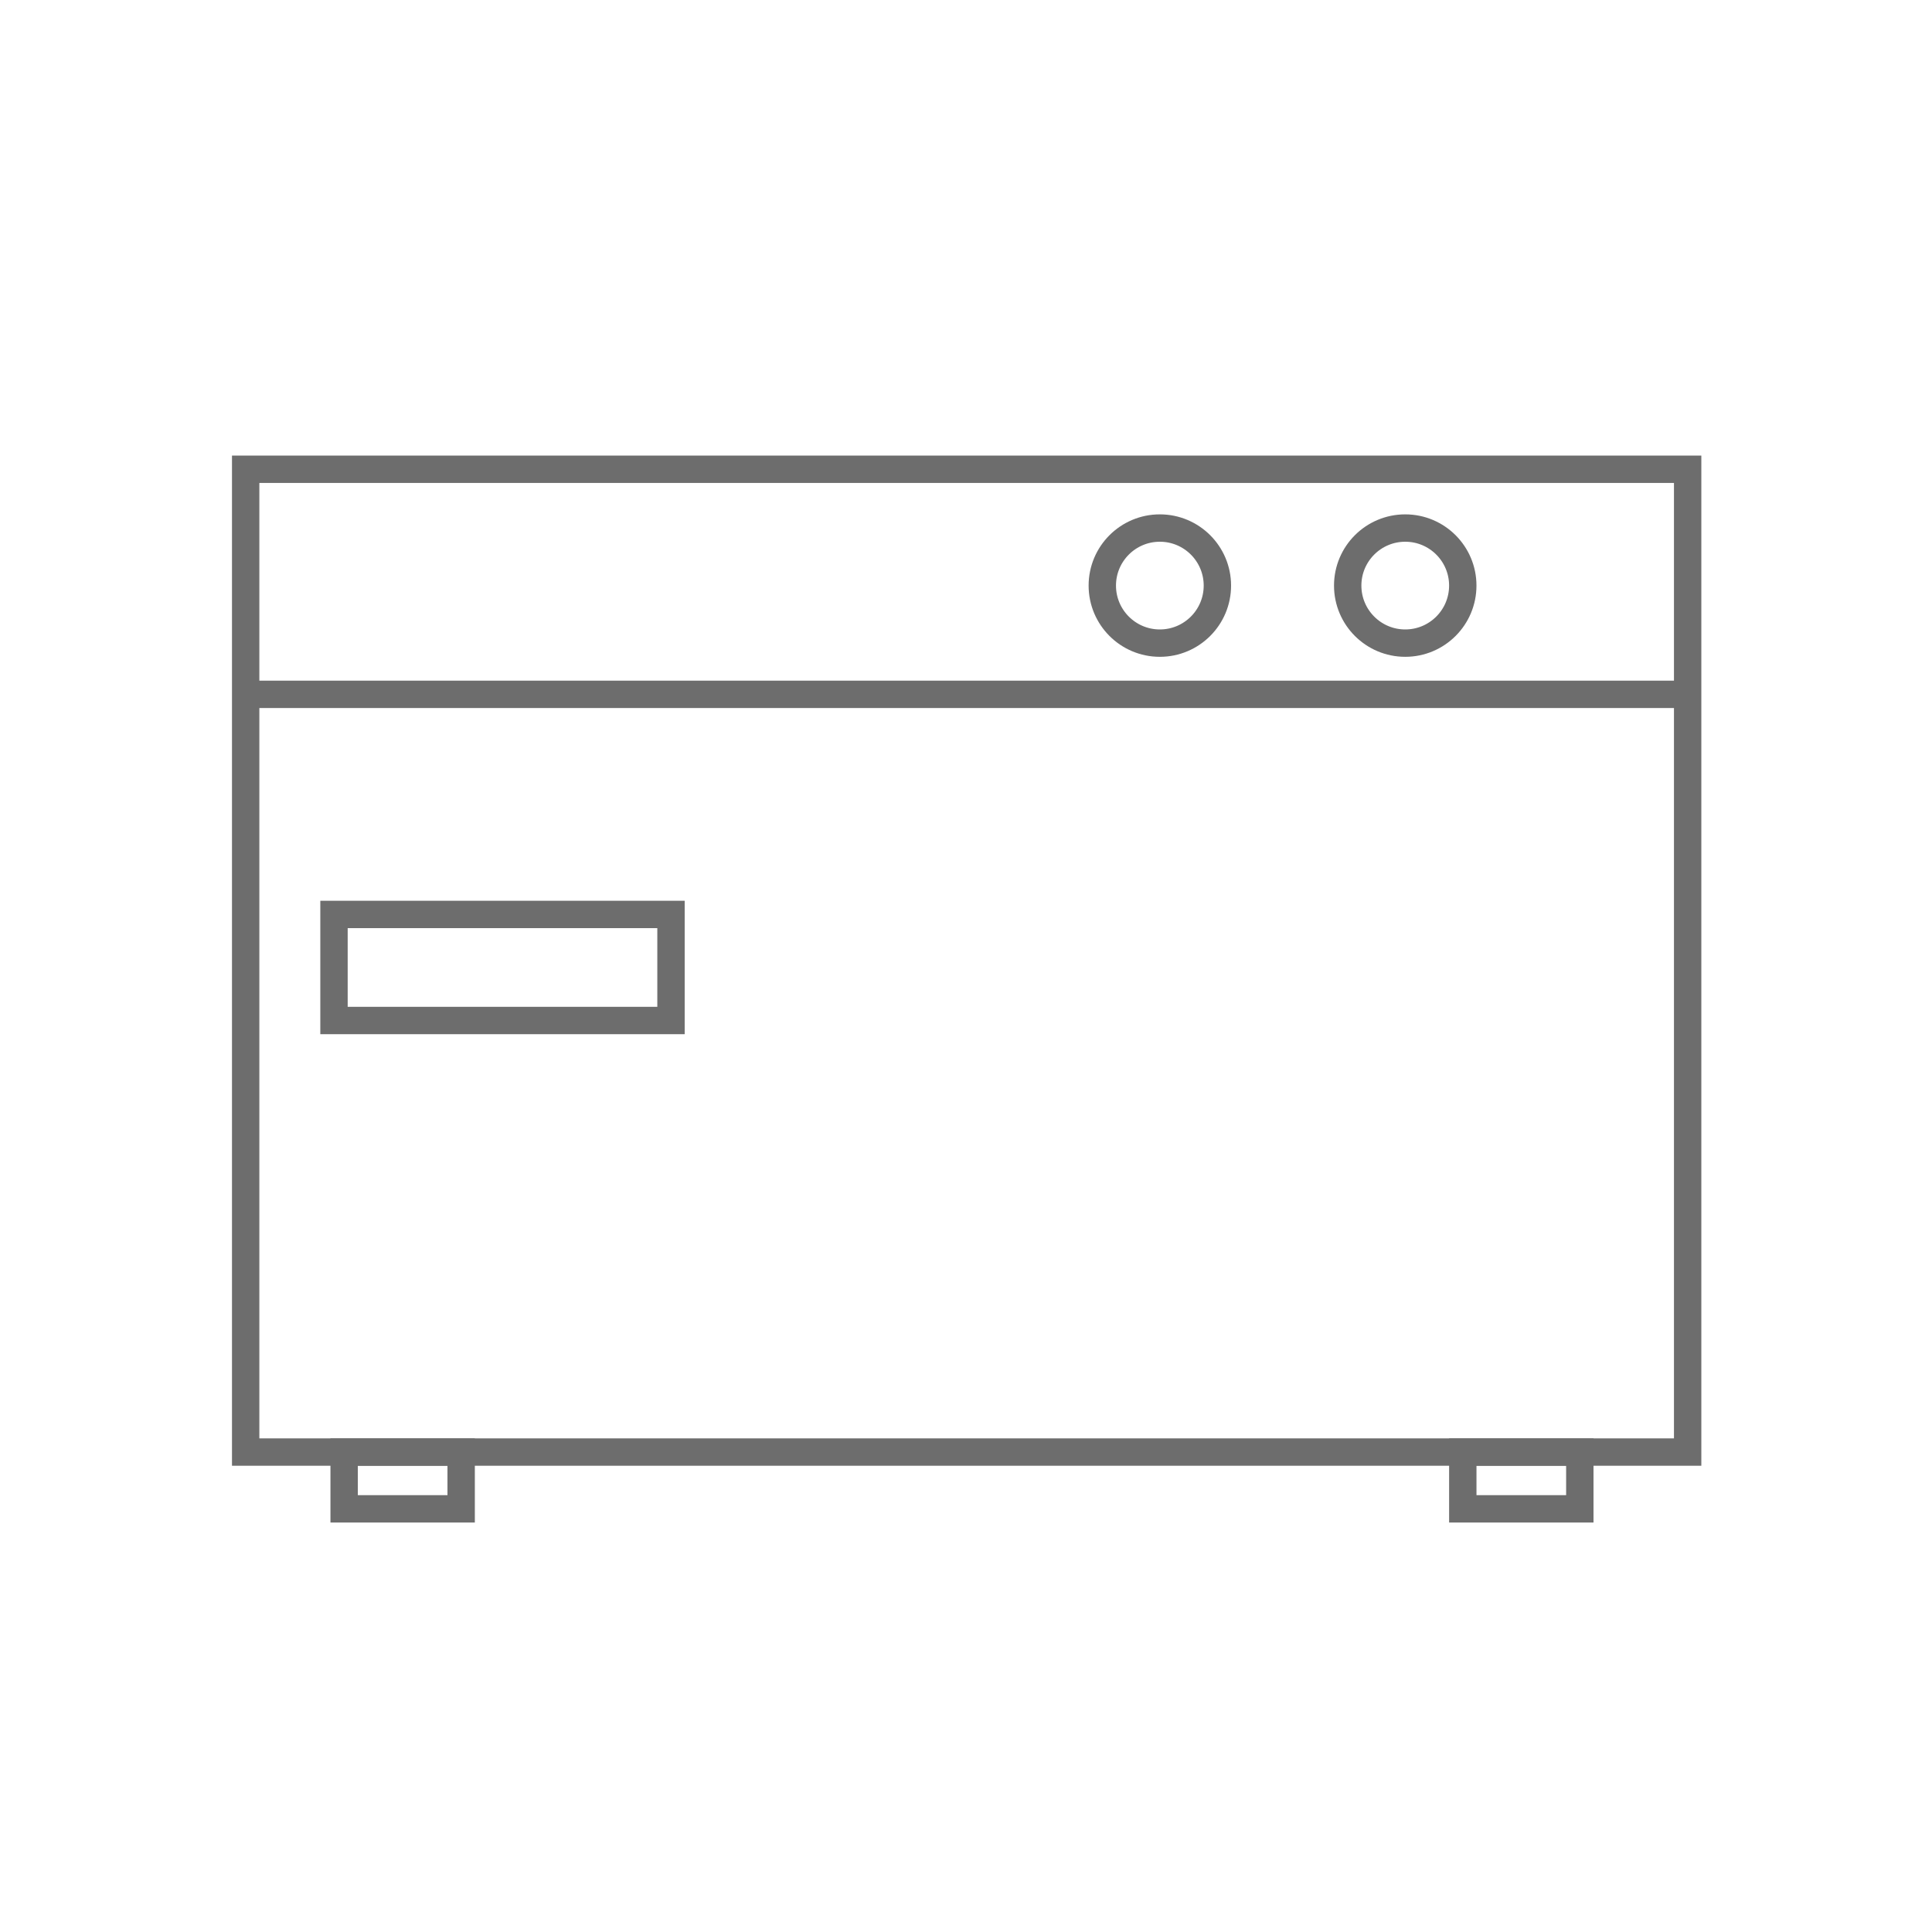 <?xml version="1.0" encoding="UTF-8"?> <svg xmlns="http://www.w3.org/2000/svg" viewBox="0 0 1200 1200"> <defs> <style>.cls-1{fill:none;stroke:#6d6d6d;stroke-miterlimit:10;stroke-width:17px;}</style> </defs> <g id="_14" data-name="14"> <rect class="cls-1" x="152.59" y="291.47" width="895.64" height="610.43"></rect> <rect class="cls-1" x="207.45" y="567.98" width="209.32" height="65.87"></rect> <line class="cls-1" x1="152.59" y1="431.27" x2="1048.23" y2="431.27"></line> <rect class="cls-1" x="213.75" y="901.9" width="72.68" height="35.27"></rect> <rect class="cls-1" x="908.57" y="901.9" width="72.68" height="35.27"></rect> <circle class="cls-1" cx="720.4" cy="363.72" r="35.74"></circle> <circle class="cls-1" cx="872.82" cy="363.72" r="35.74"></circle> </g> </svg> 